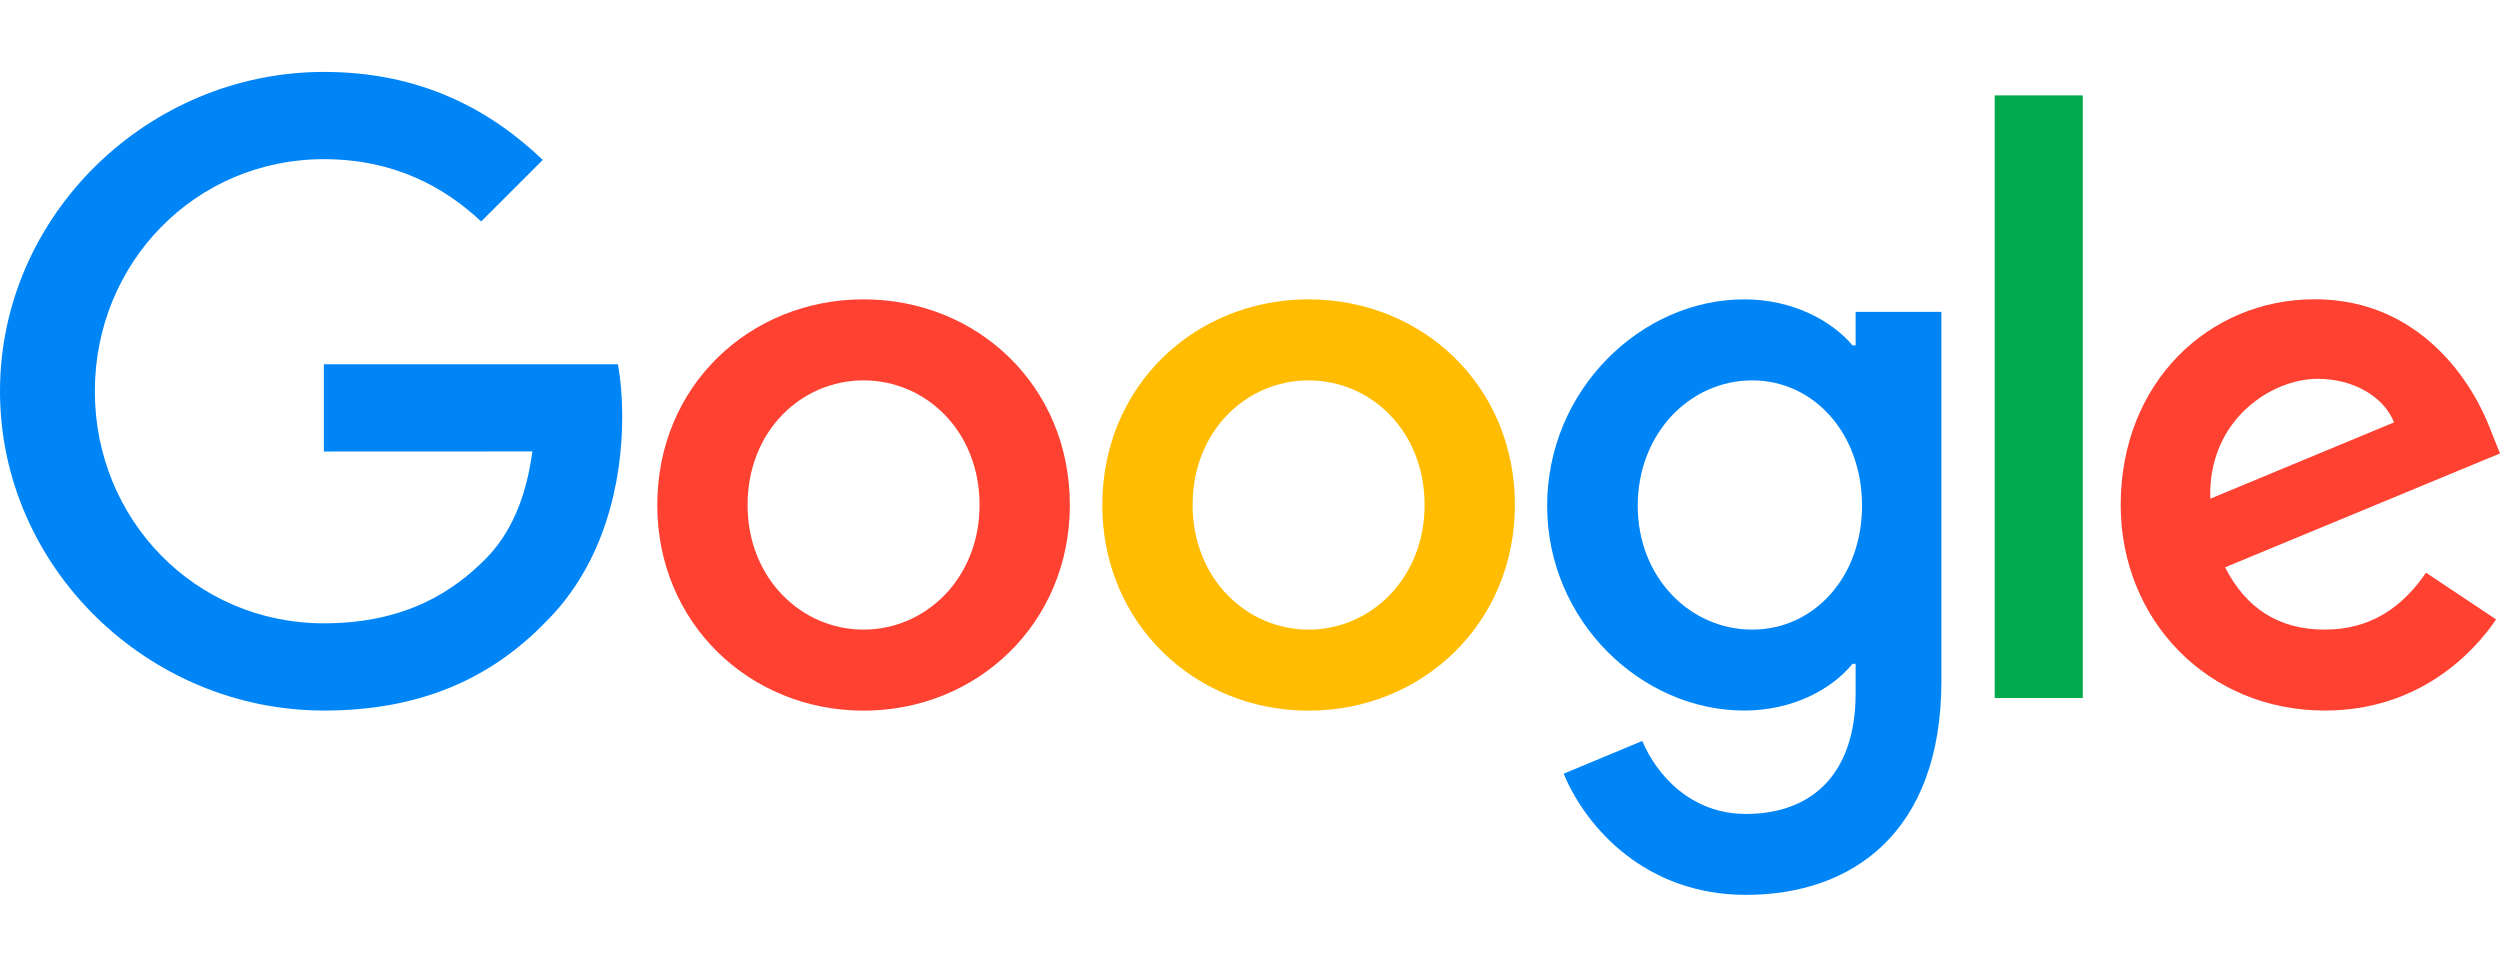 <svg width="512" height="199" viewBox="0 0 512 199" fill="none" xmlns="http://www.w3.org/2000/svg">
<path d="M219.106 103.424C219.106 127.672 200.137 145.54 176.857 145.54C153.577 145.54 134.608 127.672 134.608 103.424C134.608 79.005 153.577 61.308 176.857 61.308C200.137 61.308 219.106 79.005 219.106 103.424ZM200.611 103.424C200.611 88.271 189.617 77.904 176.857 77.904C164.097 77.904 153.103 88.272 153.103 103.424C153.103 118.425 164.097 128.944 176.857 128.944C189.617 128.945 200.611 118.406 200.611 103.424Z" fill="#FF4131"/>
<path d="M310.25 103.424C310.25 127.672 291.281 145.54 268.001 145.54C244.721 145.54 225.752 127.672 225.752 103.424C225.752 79.024 244.721 61.308 268.001 61.308C291.28 61.308 310.25 79.005 310.25 103.424ZM291.755 103.424C291.755 88.271 280.761 77.904 268.001 77.904C255.241 77.904 244.247 88.272 244.247 103.424C244.247 118.425 255.241 128.944 268.001 128.944C280.761 128.945 291.755 118.406 291.755 103.424Z" fill="#FFBC00"/>
<path d="M397.596 63.853V139.464C397.596 170.567 379.253 183.27 357.569 183.27C337.157 183.27 324.871 169.617 320.238 158.452L336.34 151.749C339.207 158.604 346.233 166.693 357.55 166.693C371.43 166.693 380.032 158.129 380.032 142.008V135.951H379.386C375.247 141.059 367.271 145.521 357.208 145.521C336.15 145.521 316.858 127.178 316.858 103.576C316.858 79.803 336.15 61.308 357.208 61.308C367.253 61.308 375.228 65.77 379.386 70.726H380.032V63.871H397.596V63.853ZM381.342 103.576C381.342 88.746 371.449 77.904 358.86 77.904C346.1 77.904 335.409 88.746 335.409 103.576C335.409 118.254 346.099 128.944 358.86 128.944C371.449 128.945 381.342 118.254 381.342 103.576Z" fill="#0085F7"/>
<path d="M426.553 19.534V142.958H408.514V19.534H426.553Z" fill="#00A94B"/>
<path d="M496.847 117.286L511.202 126.856C506.569 133.711 495.404 145.521 476.112 145.521C452.187 145.521 434.319 127.026 434.319 103.405C434.319 78.359 452.339 61.289 474.042 61.289C495.897 61.289 506.588 78.682 510.082 88.081L512 92.866L455.7 116.184C460.01 124.634 466.713 128.944 476.112 128.944C485.53 128.945 492.062 124.311 496.847 117.286ZM452.662 102.133L490.297 86.506C488.227 81.246 481.999 77.582 474.67 77.582C465.27 77.581 452.187 85.879 452.662 102.133Z" fill="#FF4131"/>
<path d="M66.326 92.468V74.6H126.538C127.127 77.714 127.43 81.398 127.43 85.385C127.43 98.791 123.765 115.367 111.955 127.178C100.467 139.141 85.789 145.521 66.345 145.521C30.305 145.521 0 116.165 0 80.126C0 44.087 30.305 14.73 66.345 14.73C86.283 14.73 100.486 22.553 111.157 32.75L98.549 45.358C90.897 38.18 80.529 32.598 66.326 32.598C40.008 32.598 19.425 53.808 19.425 80.126C19.425 106.444 40.008 127.654 66.326 127.654C83.396 127.654 93.118 120.799 99.347 114.571C104.398 109.52 107.721 102.305 109.031 92.45L66.326 92.468Z" fill="#0085F7"/>
</svg>
